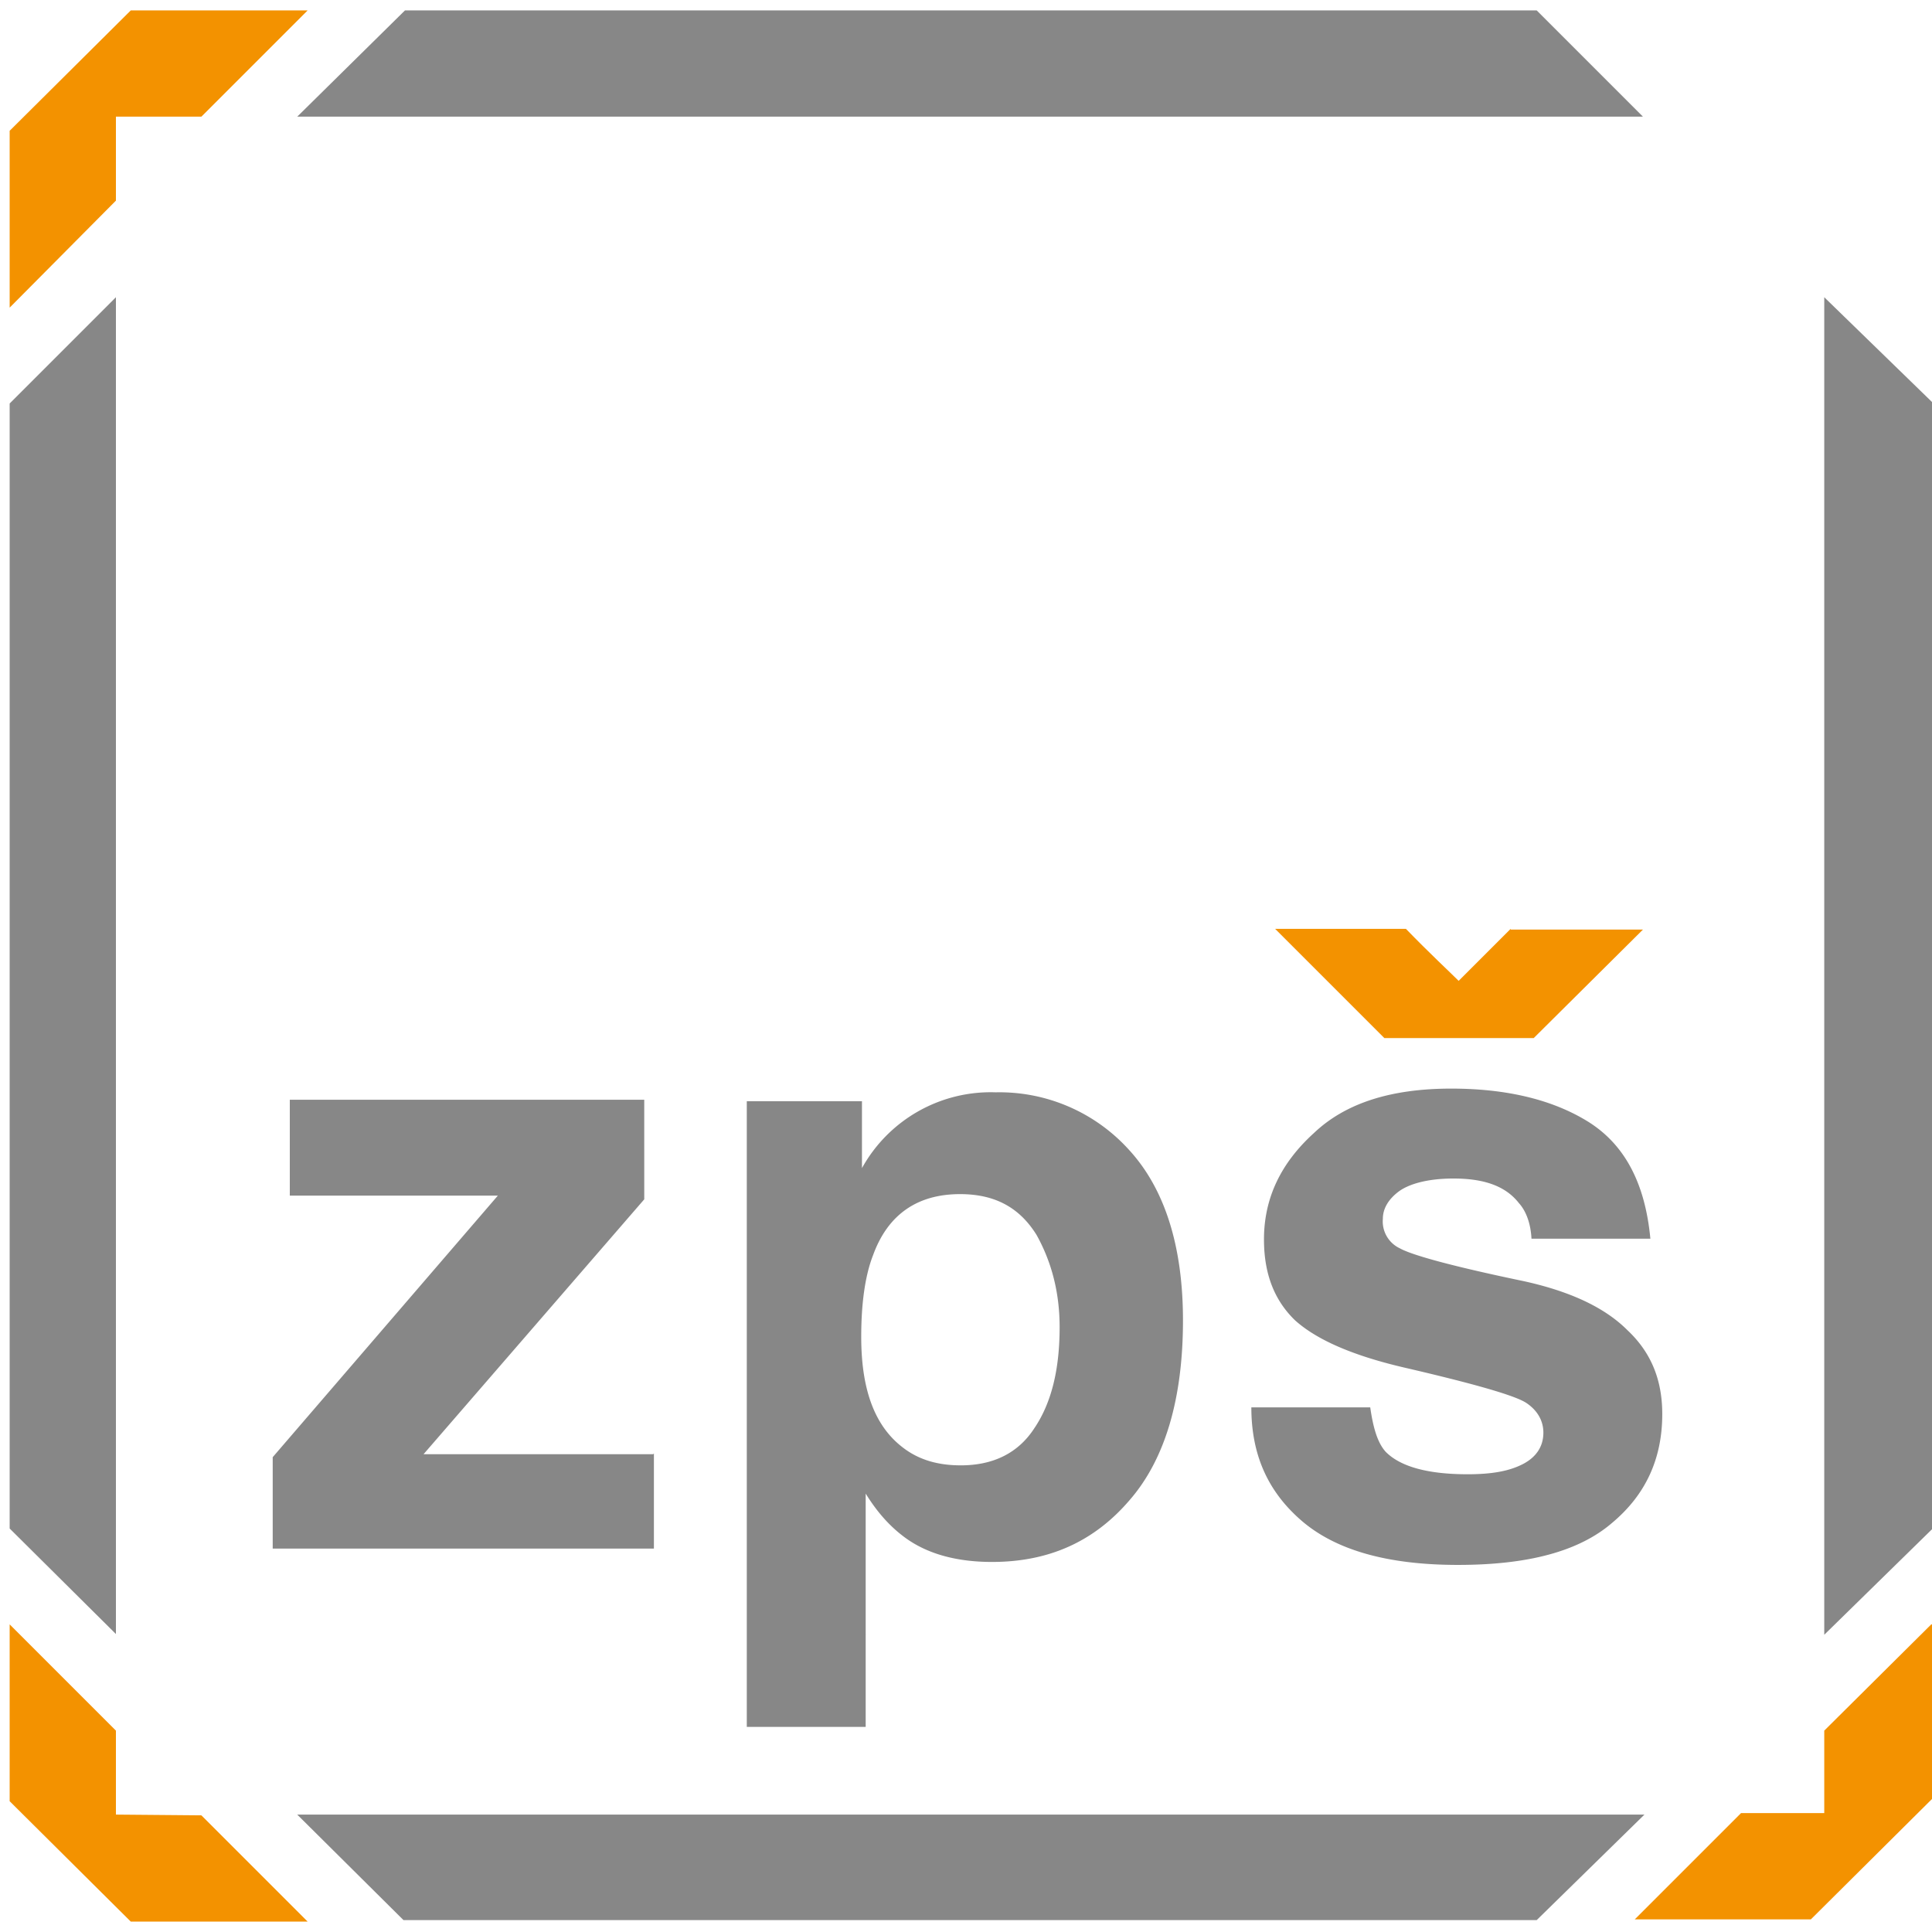 <?xml version="1.0" encoding="UTF-8"?><svg xmlns="http://www.w3.org/2000/svg" fill="none" viewBox="0 0 26 26"><path fill="#F39200" d="m20.33 12.5-.7.7c-.12-.12-.39-.37-.71-.7h-1.76l1.47 1.47h2.01l1.47-1.46h-1.78ZM1.56 1.57h1.15L4.14.14H1.76L.13 1.76v2.38L1.56 2.7V1.57ZM25.99 21.86l-1.44 1.43v1.11h-1.12L22 25.83h2.37L26 24.21v-2.35h-.01ZM1.56 24.42v-1.13L.13 21.86v2.38l1.63 1.62h2.38l-1.43-1.43-1.15-.01Z"/><path fill="#878787" d="M8.79 19.57H5.7l2.97-3.43V14.8H3.9v1.29h2.8l-3.03 3.52v1.23H8.8v-1.28ZM10.05 14.81v8.43h1.6V20.1c.16.26.33.44.5.57.31.24.72.35 1.2.35.76 0 1.37-.27 1.85-.83.48-.55.72-1.37.72-2.42 0-1.01-.25-1.78-.73-2.3a2.35 2.35 0 0 0-1.79-.77 1.98 1.98 0 0 0-1.8 1.02v-.9h-1.55Zm1.7 2.08c.2-.55.6-.82 1.17-.82.47 0 .8.18 1.03.55.2.36.31.77.31 1.24 0 .57-.11 1.02-.34 1.36-.22.34-.56.5-.99.5-.3 0-.56-.07-.78-.24-.38-.29-.56-.78-.56-1.49 0-.44.05-.82.16-1.1ZM20.5 17.24c-.96-.2-1.5-.35-1.66-.44a.4.4 0 0 1-.23-.4c0-.13.07-.26.22-.37.14-.1.39-.17.73-.17.41 0 .7.1.88.33.1.11.16.28.17.48h1.6c-.07-.74-.34-1.26-.83-1.57-.48-.3-1.1-.45-1.85-.45-.8 0-1.42.19-1.85.6-.44.4-.67.87-.67 1.43 0 .48.15.83.42 1.09.29.26.77.47 1.45.63.95.22 1.51.38 1.66.48.15.1.23.24.23.4 0 .19-.1.33-.27.42-.19.1-.43.14-.75.14-.53 0-.9-.1-1.1-.3-.11-.12-.17-.32-.21-.6h-1.6c0 .62.21 1.12.67 1.52.46.4 1.16.6 2.11.6.94 0 1.63-.18 2.08-.57.44-.37.67-.85.67-1.46 0-.46-.15-.83-.47-1.13-.3-.3-.76-.52-1.4-.66ZM22.13 24.42H4l1.43 1.42h15.25l1.45-1.42ZM24.55 8.08V22L26 20.58V5.41L24.55 4v4.09ZM1.56 22V4L.13 5.43v15.14l1.43 1.42ZM4.01 1.57h18.1L20.68.14H5.45L4 1.57Z"/></svg>
